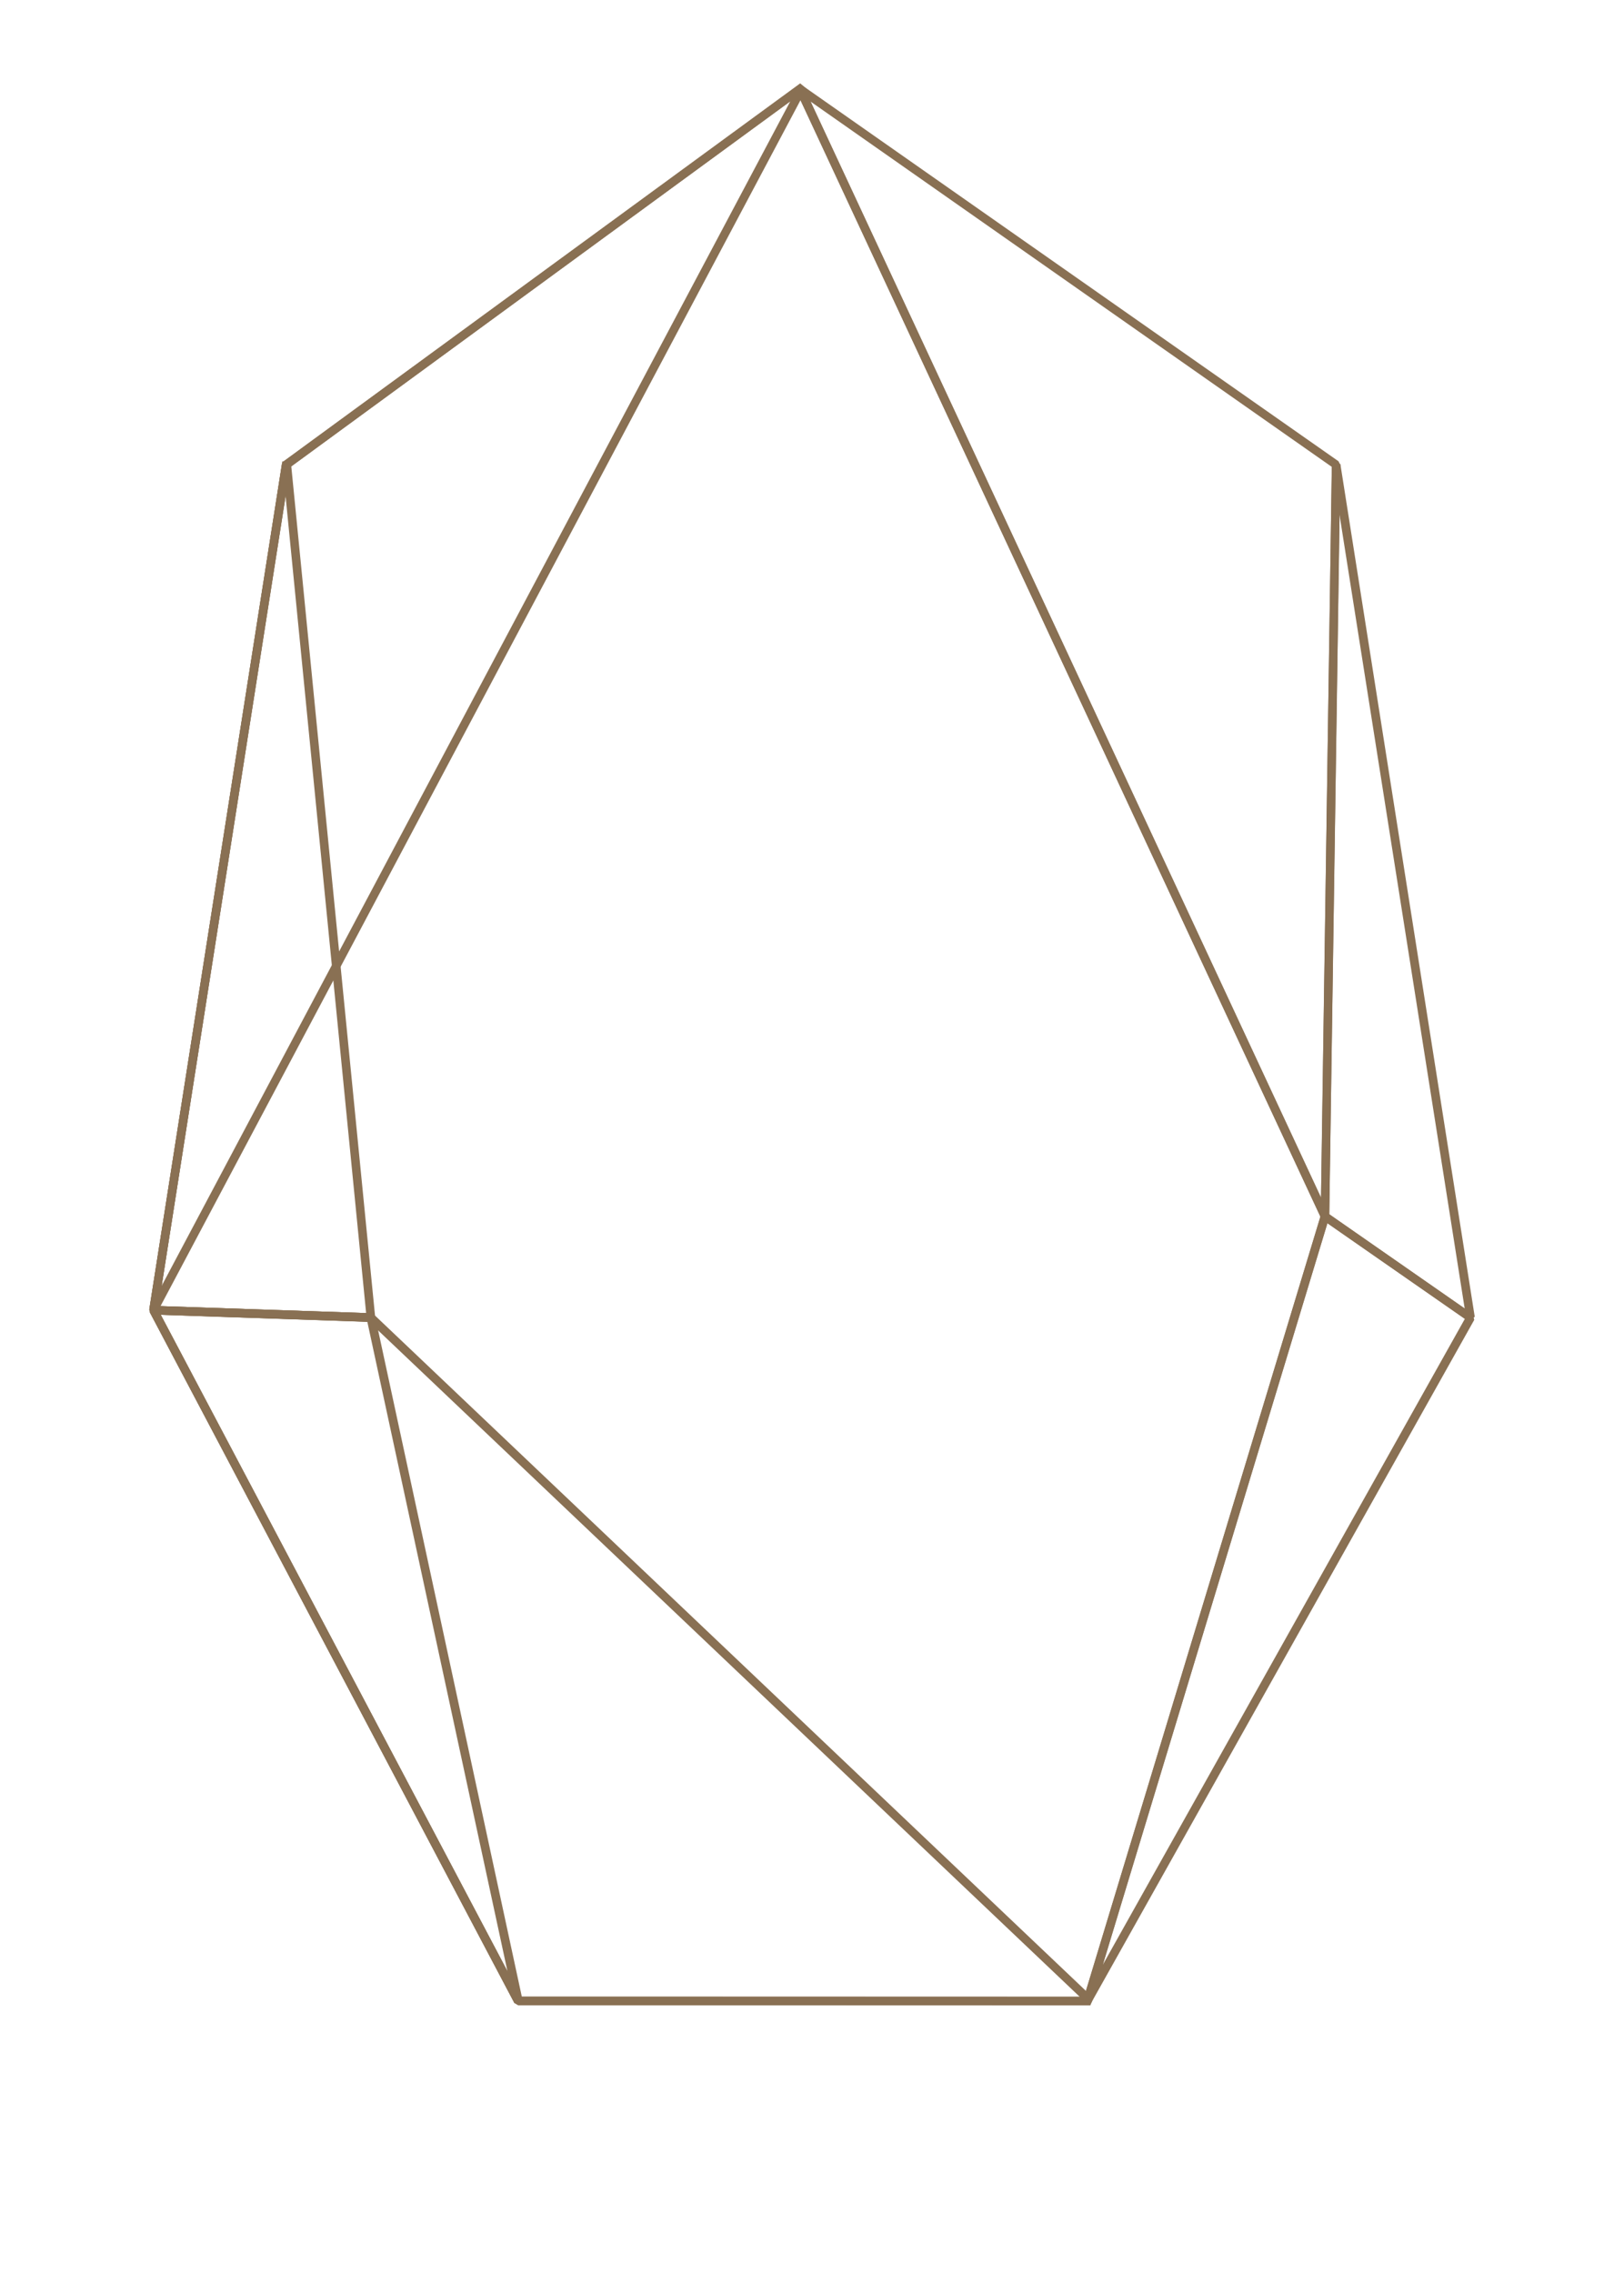 <?xml version="1.0" encoding="utf-8"?>
<!-- Generator: Adobe Illustrator 24.0.2, SVG Export Plug-In . SVG Version: 6.00 Build 0)  -->
<svg version="1.1" id="Layer_1" xmlns="http://www.w3.org/2000/svg" xmlns:xlink="http://www.w3.org/1999/xlink" x="0px" y="0px"
	 viewBox="0 0 951 1331" style="enable-background:new 0 0 951 1331;" xml:space="preserve">
<style type="text/css">
	.st0{fill:#897053;}
</style>
<g id="BG">
</g>
<g id="Object">
	<g>
		<g>
			<path class="st0" d="M636.8,1174.2H303.5l-2.2-1.3L87.7,768.4l-0.3-1.5l77.7-495.1l1-1.6l301-220l3.7,1l307.4,660.1l0.1,1.8
				l-139.2,459.5L636.8,1174.2z M305,1169.2h329.9l138.3-456.8L467.5,55.9L169.9,273.6L92.5,766.8L305,1169.2z"/>
		</g>
		<g>
			<path class="st0" d="M773.6,713.3L466.2,53.2l3.7-3.1l313.9,220l1.1,2.1l-6.5,440.1L773.6,713.3z M474.7,59.5l298.9,641.8
				l6.3-427.9L474.7,59.5z"/>
		</g>
		<g>
			<path class="st0" d="M859.7,773.6l-85.2-59.3l-1.1-2.1l6.5-440.1l5-0.4l78.7,499.4L859.7,773.6z M778.4,711l79.3,55.2
				l-73.3-464.8L778.4,711z"/>
		</g>
		<g>
			<path class="st0" d="M638.9,1173l-4.6-1.9l139.2-459.5l3.8-1.3l85.2,59.3l0.8,3.3L638.9,1173z M777.3,716.3l-131.5,434.2
				l212-378.2L777.3,716.3z"/>
		</g>
		<g>
			<path class="st0" d="M638.5,1174.3l-335.1-0.1l-2.2-1.3L87.7,768.4l2.3-3.7l127.3,4.3l1.6,0.7L640.3,1170L638.5,1174.3z
				 M305,1169.2l327.3,0.1L216.1,774l-122-4.1L305,1169.2z"/>
		</g>
		<g>
			<path class="st0" d="M301.2,1172.9L87.7,768.4l2.3-3.7l127.3,4.3l2.4,2l86.3,400.2L301.2,1172.9z M94.1,769.9l203.1,384.6
				L215.1,774L94.1,769.9z"/>
		</g>
		<g>
			<path class="st0" d="M217.1,774.1l-127.3-4.3l-2.4-2.9l77.9-496.7l5,0.1l49.4,501L217.1,774.1z M92.8,764.8l121.6,4.1
				l-47.2-478.7L92.8,764.8z"/>
		</g>
		<g>
			<path class="st0" d="M92.1,768.4l-4.7-1.6l77.7-495.1l1-1.6L468.6,48.8l3.7,3.2L92.1,768.4z M169.9,273.6L94.7,752.9L462.8,59.3
				L169.9,273.6z"/>
		</g>
	</g>
</g>
<g id="Words">
</g>
</svg>
